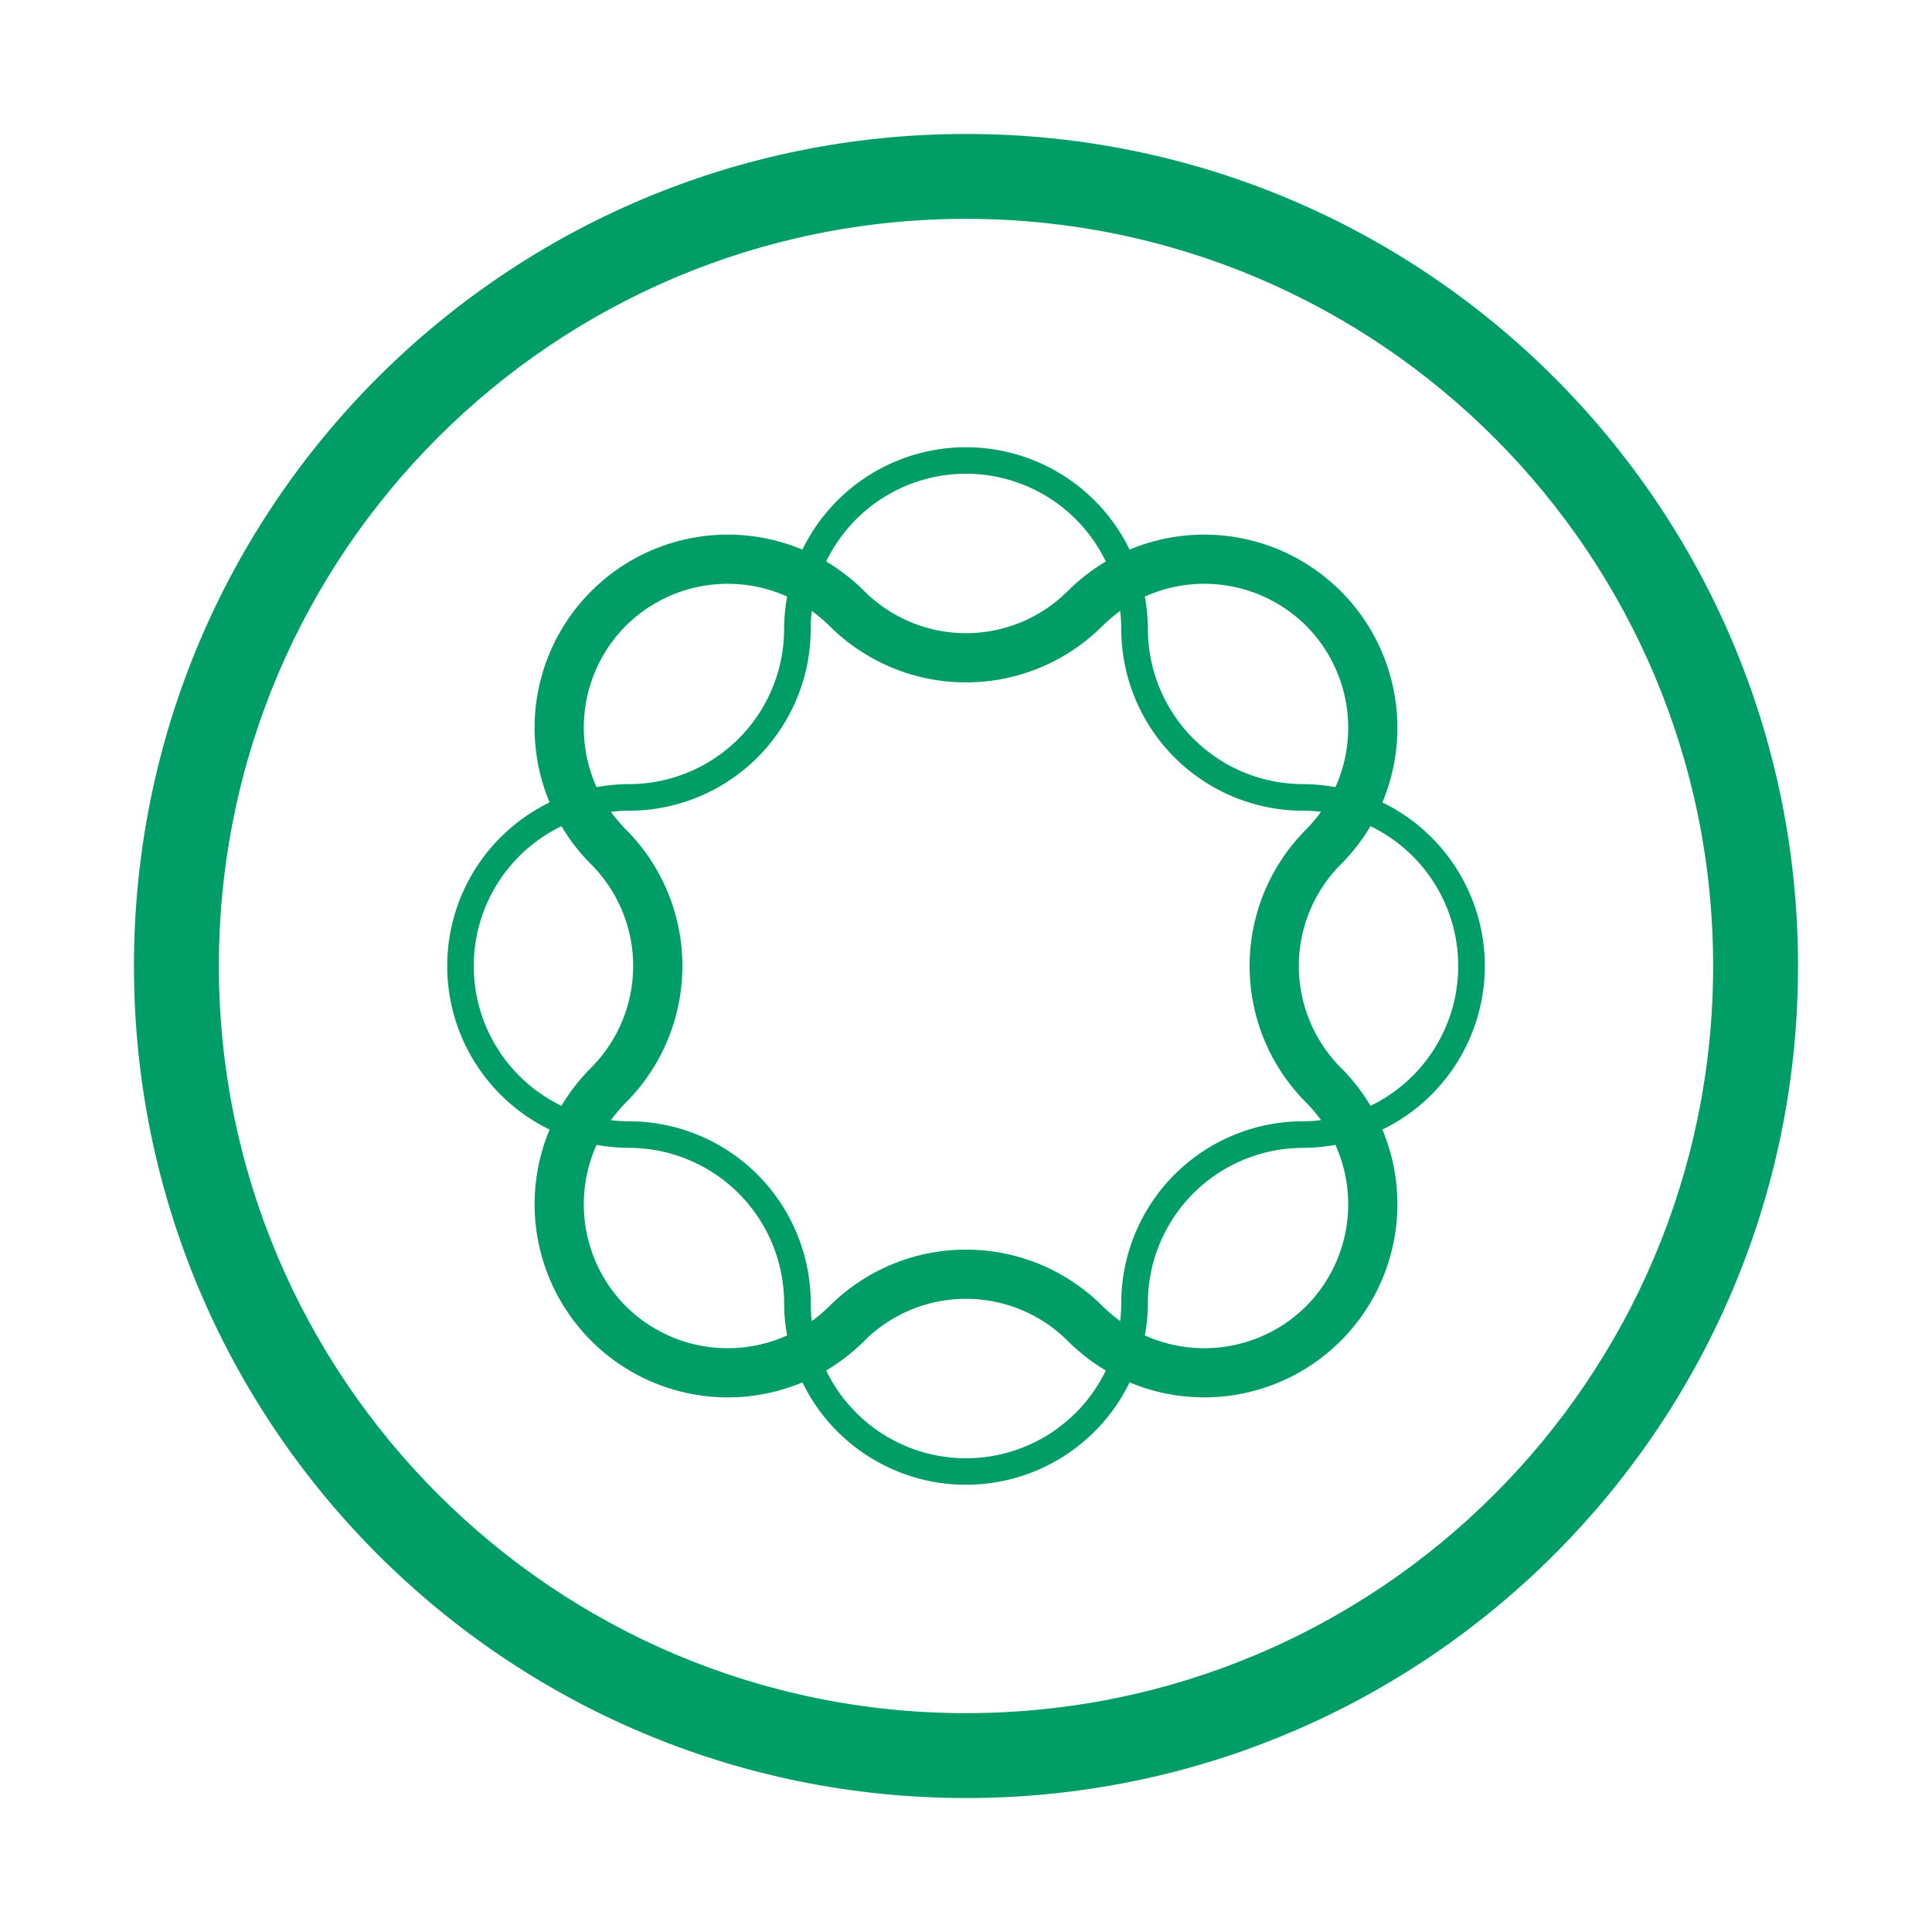             <svg xmlns="http://www.w3.org/2000/svg" viewBox="0 0 1024 1024" width="90" height="90">
                <defs>
                    <radialGradient id="a" cx="352" cy="352" r="512" gradientUnits="userSpaceOnUse">
                        <stop offset="0" stop-color="#3a2a1d" />
                        <stop offset="1" stop-color="#241405" />
                    </radialGradient>
                </defs>
                <path fill="transparent" d="M0 0h1024v1024H0z" />
                <path fill="#009e66"
                    d="M71 512c0 243.6 197.4 441 441 441s441-197.4 441-441S755.6 71 512 71 71 268.4 71 512zm45-.5c.3-218.7 177.8-395.8 396.5-395.5S908.3 293.8 908 512.5 730.5 908 512 908 115.9 730.4 116 511.6z" />
                <path fill="#009e66"
                    d="M787 512a96.5 96.5 0 0 0-54.3-86.7 102.4 102.4 0 0 0-134-134 96.4 96.4 0 0 0-173.4 0 102.4 102.4 0 0 0-134 134 96.4 96.4 0 0 0 0 173.4 102.4 102.4 0 0 0 134 134 96.4 96.4 0 0 0 173.4 0 102.4 102.4 0 0 0 134-134A96.5 96.5 0 0 0 787 512zm-94.7-180.3a76.6 76.6 0 0 1 15.5 85.5 97.4 97.4 0 0 0-17.2-1.6 82.3 82.3 0 0 1-82.2-82.2 97.4 97.4 0 0 0-1.6-17.2 76.6 76.6 0 0 1 85.5 15.5zm-98.6 368.5a86.4 86.4 0 0 1-9.3-7.9 102.4 102.4 0 0 0-144.8 0 86.4 86.4 0 0 1-9.3 7.9 75 75 0 0 1-.6-9.6 96.4 96.4 0 0 0-96.3-96.3 75 75 0 0 1-9.6-.6 86.4 86.4 0 0 1 7.9-9.3 102.4 102.4 0 0 0 0-144.8 86.4 86.4 0 0 1-7.9-9.3 75 75 0 0 1 9.6-.6 96.4 96.4 0 0 0 96.3-96.3 75 75 0 0 1 .6-9.6 86.4 86.4 0 0 1 9.3 7.9 102.4 102.4 0 0 0 144.8 0 86.4 86.4 0 0 1 9.3-7.9 75 75 0 0 1 .6 9.6 96.4 96.4 0 0 0 96.3 96.3 75 75 0 0 1 9.6.6 86.4 86.4 0 0 1-7.9 9.3 102.4 102.4 0 0 0 0 144.8 86.4 86.4 0 0 1 7.9 9.3 75 75 0 0 1-9.6.6 96.4 96.4 0 0 0-96.3 96.3 75 75 0 0 1-.6 9.6zM512 251.1a82.3 82.3 0 0 1 74.1 46.5 103.6 103.6 0 0 0-20.2 15.7 76.3 76.3 0 0 1-107.8 0 103.6 103.6 0 0 0-20.2-15.7 82.3 82.3 0 0 1 74.1-46.5zm-180.3 80.6a76.6 76.6 0 0 1 85.5-15.5 97.4 97.4 0 0 0-1.6 17.2 82.3 82.3 0 0 1-82.2 82.2 97.4 97.4 0 0 0-17.2 1.6 76.6 76.6 0 0 1 15.5-85.5zM251.1 512a82.3 82.3 0 0 1 46.5-74.1 103.6 103.6 0 0 0 15.7 20.2 76.3 76.3 0 0 1 0 107.8 103.6 103.6 0 0 0-15.7 20.2 82.3 82.3 0 0 1-46.5-74.1zm80.6 180.3a76.6 76.6 0 0 1-15.5-85.5 97.4 97.4 0 0 0 17.2 1.6 82.3 82.3 0 0 1 82.2 82.2 97.4 97.4 0 0 0 1.6 17.2 76.6 76.6 0 0 1-85.5-15.5zM512 772.9a82.3 82.3 0 0 1-74.1-46.5 103.6 103.6 0 0 0 20.2-15.7 76.3 76.3 0 0 1 107.8 0 103.6 103.6 0 0 0 20.2 15.7 82.3 82.3 0 0 1-74.1 46.5zm180.3-80.6a76.6 76.6 0 0 1-85.5 15.5 97.4 97.4 0 0 0 1.6-17.2 82.3 82.3 0 0 1 82.2-82.2 97.4 97.4 0 0 0 17.2-1.6 76.6 76.6 0 0 1-15.5 85.5zm34.1-106.2a103.6 103.6 0 0 0-15.7-20.2 76.3 76.3 0 0 1 0-107.8 103.6 103.6 0 0 0 15.7-20.2 82.3 82.3 0 0 1 0 148.2z" />
            </svg>